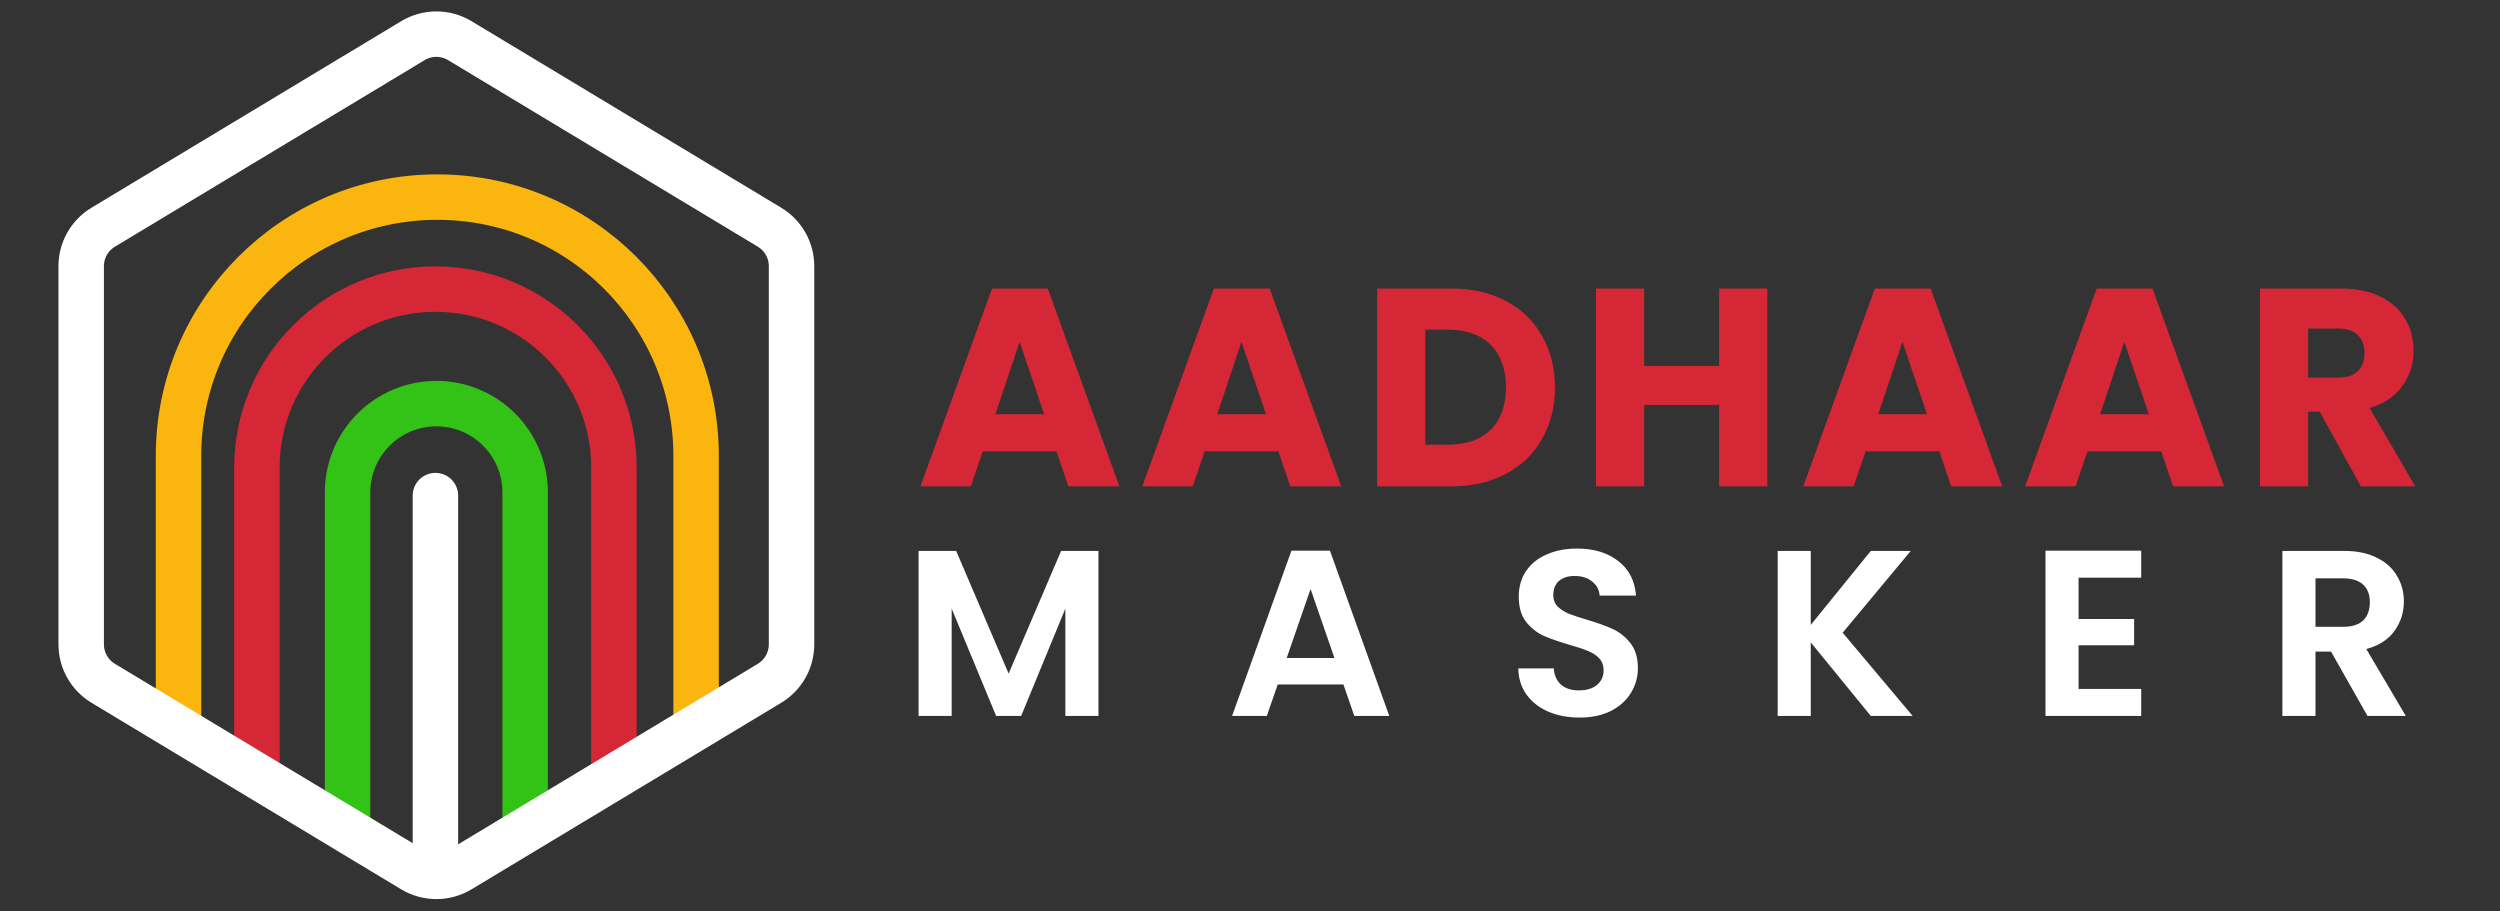 <svg width="1100" height="401" viewBox="0 0 1100 401" fill="none" xmlns="http://www.w3.org/2000/svg">
<rect x="0" y="0" width="1100" height="401" fill="#333333" stroke="none"/>
<path d="M464.876 198.624H432.388L427.18 214H404.984L436.48 126.952H461.032L492.528 214H470.084L464.876 198.624ZM459.42 182.256L448.632 150.388L437.968 182.256H459.42ZM562.502 198.624H530.014L524.806 214H502.61L534.106 126.952H558.658L590.154 214H567.71L562.502 198.624ZM557.046 182.256L546.258 150.388L535.594 182.256H557.046ZM638.552 126.952C647.728 126.952 655.746 128.771 662.608 132.408C669.469 136.045 674.76 141.171 678.48 147.784C682.282 154.315 684.184 161.879 684.184 170.476C684.184 178.991 682.282 186.555 678.48 193.168C674.76 199.781 669.428 204.907 662.484 208.544C655.622 212.181 647.645 214 638.552 214H605.94V126.952H638.552ZM637.188 195.648C645.206 195.648 651.448 193.457 655.912 189.076C660.376 184.695 662.608 178.495 662.608 170.476C662.608 162.457 660.376 156.216 655.912 151.752C651.448 147.288 645.206 145.056 637.188 145.056H627.144V195.648H637.188ZM777.625 126.952V214H756.421V178.164H723.437V214H702.233V126.952H723.437V161.052H756.421V126.952H777.625ZM853.321 198.624H820.833L815.625 214H793.429L824.925 126.952H849.477L880.973 214H858.529L853.321 198.624ZM847.865 182.256L837.077 150.388L826.413 182.256H847.865ZM950.946 198.624H918.458L913.25 214H891.054L922.55 126.952H947.102L978.598 214H956.154L950.946 198.624ZM945.49 182.256L934.702 150.388L924.038 182.256H945.49ZM1038.78 214L1020.67 181.14H1015.59V214H994.384V126.952H1029.97C1036.83 126.952 1042.66 128.151 1047.46 130.548C1052.33 132.945 1055.97 136.252 1058.37 140.468C1060.77 144.601 1061.96 149.231 1061.96 154.356C1061.96 160.143 1060.31 165.309 1057 169.856C1053.78 174.403 1048.99 177.627 1042.62 179.528L1062.71 214H1038.78ZM1015.59 166.136H1028.73C1032.62 166.136 1035.51 165.185 1037.41 163.284C1039.4 161.383 1040.39 158.696 1040.39 155.224C1040.39 151.917 1039.4 149.313 1037.41 147.412C1035.51 145.511 1032.62 144.56 1028.73 144.56H1015.59V166.136Z" fill="#D52736"/>
<path d="M483.32 242.408V315H468.76V267.784L449.312 315H438.288L418.736 267.784V315H404.176V242.408H420.712L443.8 296.384L466.888 242.408H483.32ZM591.107 301.168H562.195L557.411 315H542.123L568.227 242.304H585.179L611.283 315H595.891L591.107 301.168ZM587.155 289.52L576.651 259.152L566.147 289.52H587.155ZM694.984 315.728C689.923 315.728 685.347 314.861 681.256 313.128C677.235 311.395 674.046 308.899 671.688 305.64C669.331 302.381 668.118 298.533 668.048 294.096H683.648C683.856 297.077 684.896 299.435 686.768 301.168C688.71 302.901 691.344 303.768 694.672 303.768C698.07 303.768 700.739 302.971 702.68 301.376C704.622 299.712 705.592 297.563 705.592 294.928C705.592 292.779 704.934 291.011 703.616 289.624C702.299 288.237 700.635 287.163 698.624 286.4C696.683 285.568 693.979 284.667 690.512 283.696C685.798 282.309 681.95 280.957 678.968 279.64C676.056 278.253 673.526 276.208 671.376 273.504C669.296 270.731 668.256 267.056 668.256 262.48C668.256 258.181 669.331 254.437 671.48 251.248C673.63 248.059 676.646 245.632 680.528 243.968C684.411 242.235 688.848 241.368 693.84 241.368C701.328 241.368 707.395 243.205 712.04 246.88C716.755 250.485 719.355 255.547 719.84 262.064H703.824C703.686 259.568 702.611 257.523 700.6 255.928C698.659 254.264 696.059 253.432 692.8 253.432C689.958 253.432 687.67 254.16 685.936 255.616C684.272 257.072 683.44 259.187 683.44 261.96C683.44 263.901 684.064 265.531 685.312 266.848C686.63 268.096 688.224 269.136 690.096 269.968C692.038 270.731 694.742 271.632 698.208 272.672C702.923 274.059 706.771 275.445 709.752 276.832C712.734 278.219 715.299 280.299 717.448 283.072C719.598 285.845 720.672 289.485 720.672 293.992C720.672 297.875 719.667 301.48 717.656 304.808C715.646 308.136 712.699 310.805 708.816 312.816C704.934 314.757 700.323 315.728 694.984 315.728ZM823.151 315L796.735 282.656V315H782.175V242.408H796.735V274.96L823.151 242.408H840.727L810.775 278.392L841.559 315H823.151ZM914.576 254.16V272.36H939.016V283.904H914.576V303.144H942.136V315H900.016V242.304H942.136V254.16H914.576ZM1041.69 315L1025.67 286.712H1018.81V315H1004.25V242.408H1031.5C1037.11 242.408 1041.9 243.413 1045.85 245.424C1049.8 247.365 1052.75 250.035 1054.69 253.432C1056.7 256.76 1057.7 260.504 1057.7 264.664C1057.7 269.448 1056.32 273.781 1053.54 277.664C1050.77 281.477 1046.65 284.112 1041.17 285.568L1058.54 315H1041.69ZM1018.81 275.792H1030.98C1034.93 275.792 1037.87 274.856 1039.82 272.984C1041.76 271.043 1042.73 268.373 1042.73 264.976C1042.73 261.648 1041.76 259.083 1039.82 257.28C1037.87 255.408 1034.93 254.472 1030.98 254.472H1018.81V275.792Z" fill="white"/>
<path d="M231.065 366.752V216.657C231.065 195.082 213.575 177.592 192 177.592V177.592C170.425 177.592 152.935 195.082 152.935 216.657V366.752" stroke="#33C216" stroke-width="20"/>
<path d="M191.584 218.064V384.922" stroke="white" stroke-width="20" stroke-linecap="round"/>
<path d="M306.286 322.144V200.597C306.286 137.708 255.304 86.727 192.416 86.727V86.727C129.527 86.727 78.545 137.708 78.545 200.597V322.144" stroke="#FAB60F" stroke-width="20"/>
<path d="M270.13 343.62V205.747C270.13 162.367 234.964 127.201 191.585 127.201V127.201C148.205 127.201 113.039 162.367 113.039 205.747V343.62" stroke="#D52736" stroke-width="20"/>
<path d="M202.319 17.89L338.596 99.975C344.604 103.594 348.277 110.094 348.277 117.107V283.516C348.277 290.529 344.604 297.03 338.596 300.648L202.319 382.734C195.971 386.557 188.029 386.557 181.681 382.734L45.404 300.648C39.396 297.03 35.723 290.529 35.723 283.516V117.107C35.723 110.094 39.396 103.594 45.404 99.975L181.681 17.89C188.029 14.066 195.971 14.066 202.319 17.89Z" stroke="white" stroke-width="20"/>
</svg>
